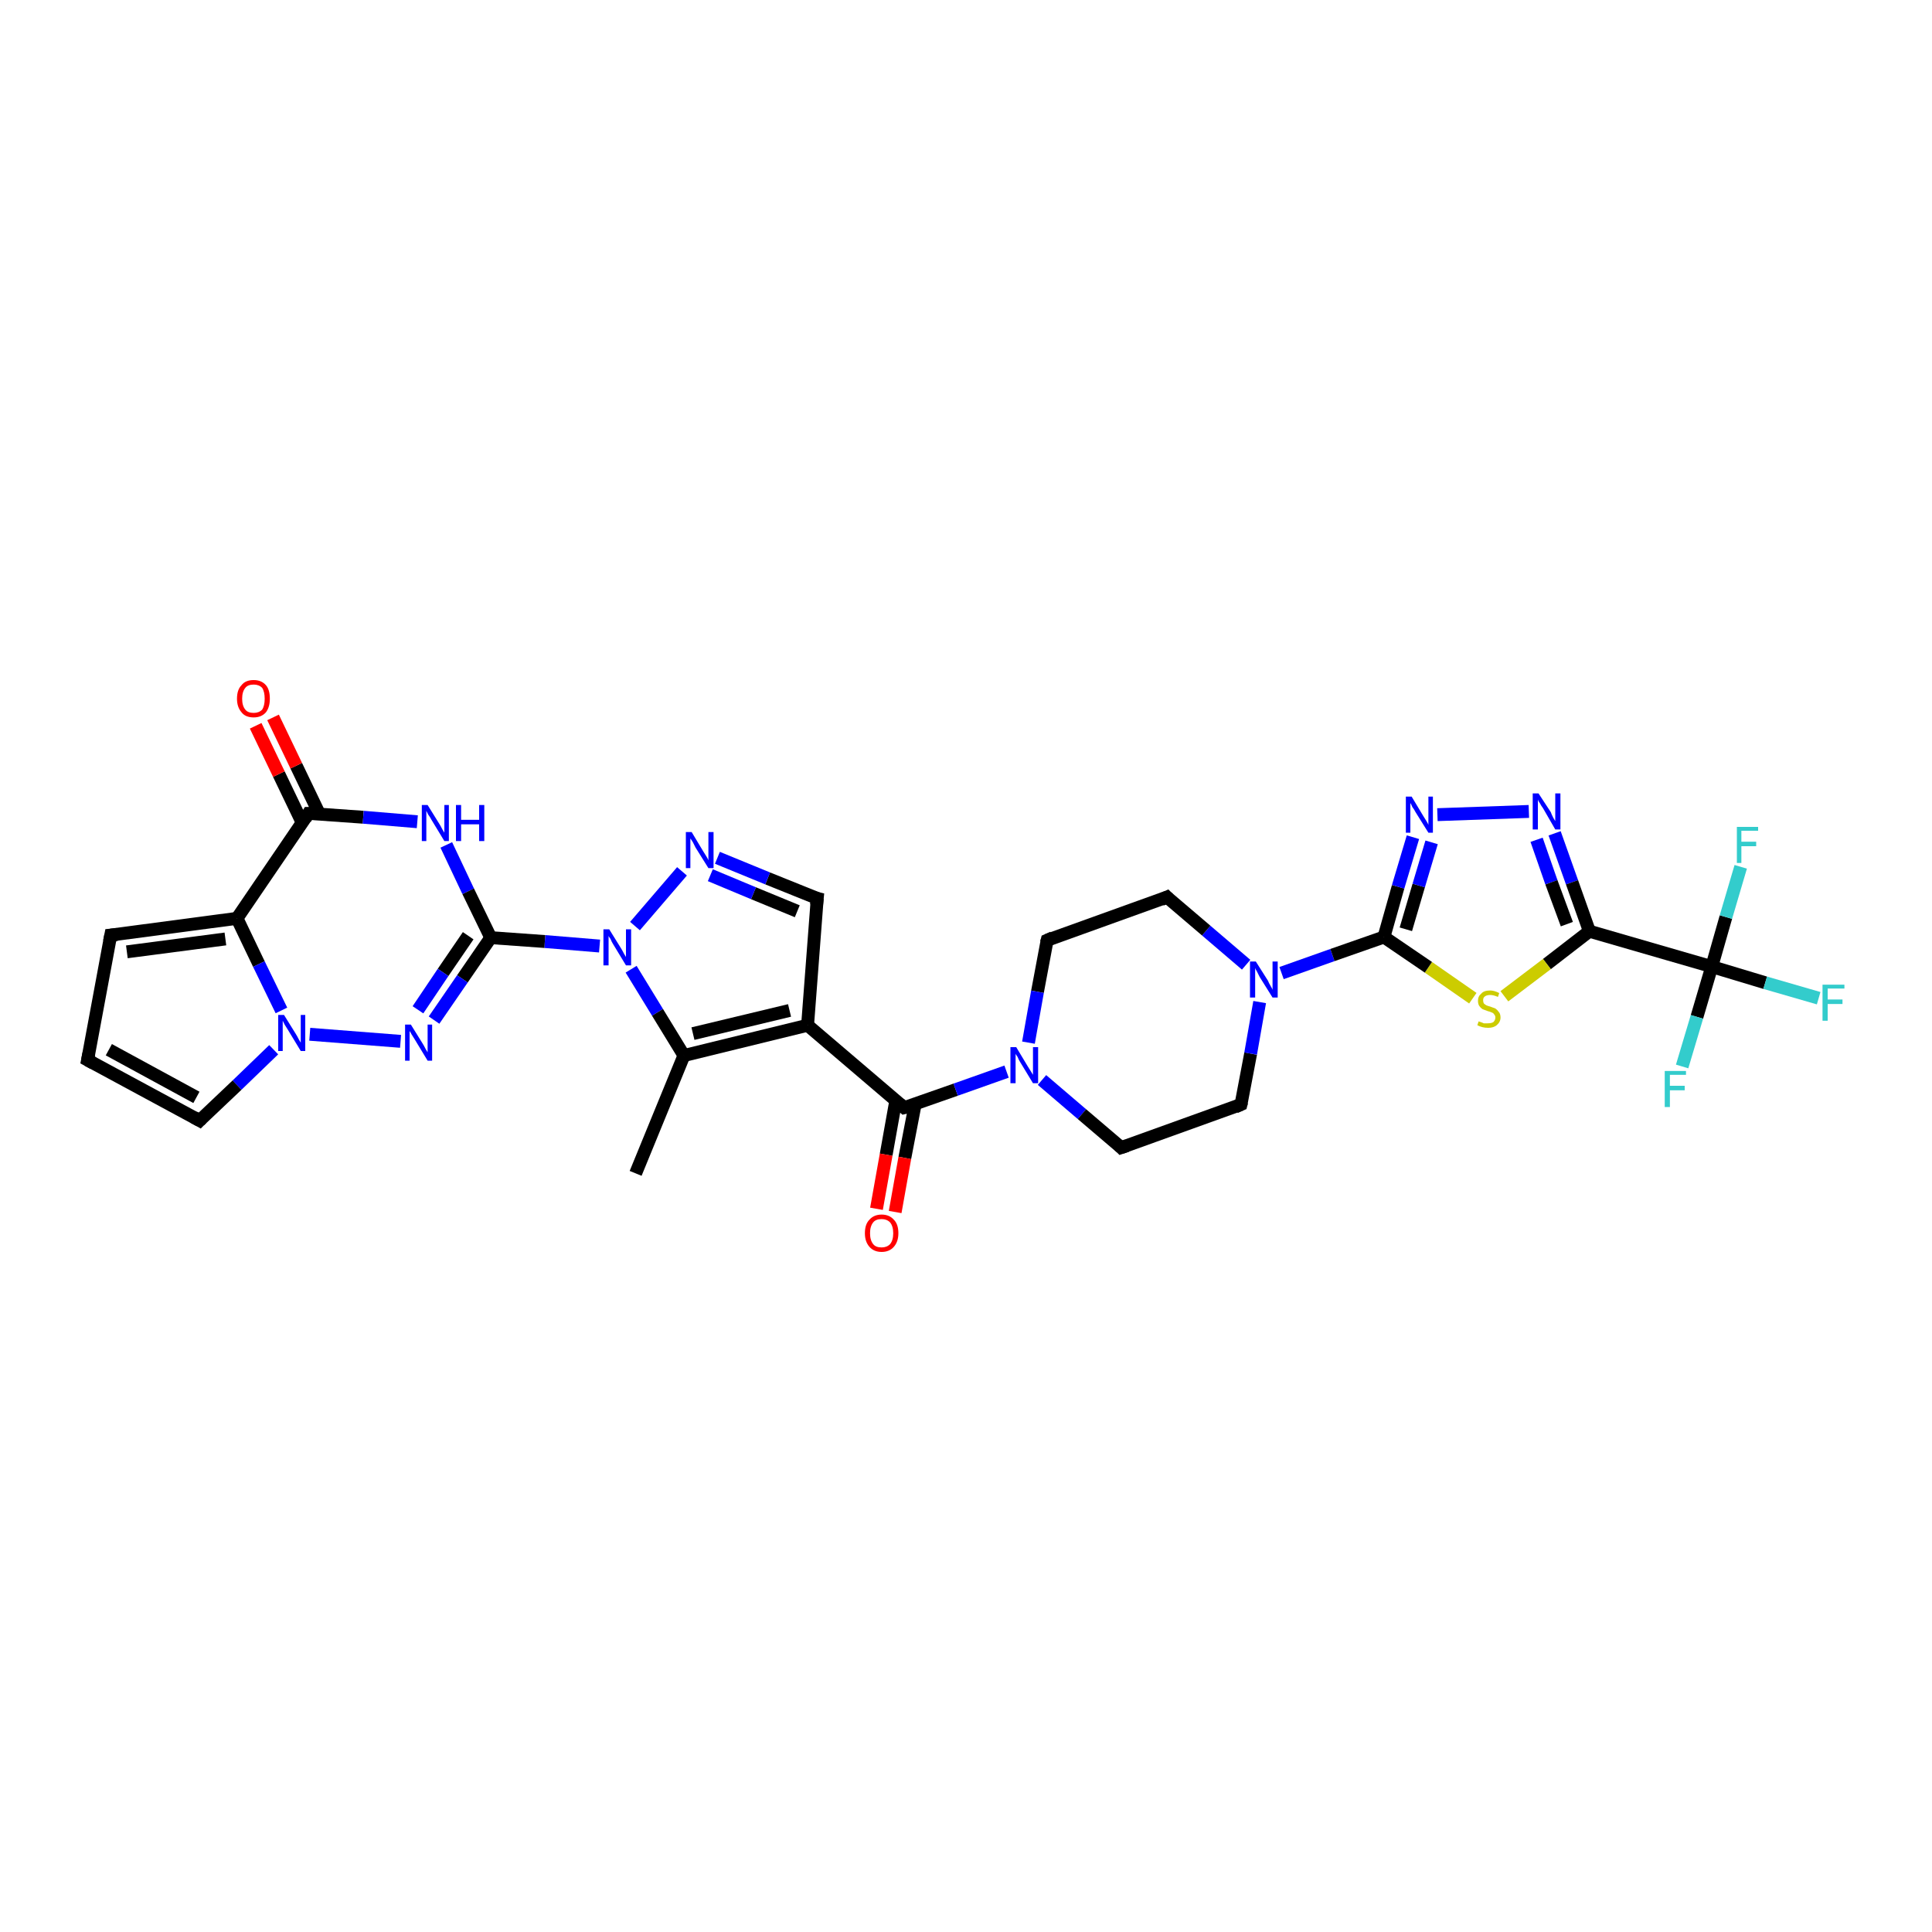 <?xml version='1.0' encoding='iso-8859-1'?>
<svg version='1.1' baseProfile='full'
              xmlns='http://www.w3.org/2000/svg'
                      xmlns:rdkit='http://www.rdkit.org/xml'
                      xmlns:xlink='http://www.w3.org/1999/xlink'
                  xml:space='preserve'
width='300px' height='300px' viewBox='0 0 300 300'>
<!-- END OF HEADER -->
<rect style='opacity:1.0;fill:#FFFFFF;stroke:none' width='300.0' height='300.0' x='0.0' y='0.0'> </rect>
<path class='bond-0 atom-0 atom-1' d='M 98.7,182.2 L 106.2,163.9' style='fill:none;fill-rule:evenodd;stroke:#000000;stroke-width:2.0px;stroke-linecap:butt;stroke-linejoin:miter;stroke-opacity:1' />
<path class='bond-1 atom-1 atom-2' d='M 106.2,163.9 L 125.4,159.2' style='fill:none;fill-rule:evenodd;stroke:#000000;stroke-width:2.0px;stroke-linecap:butt;stroke-linejoin:miter;stroke-opacity:1' />
<path class='bond-1 atom-1 atom-2' d='M 107.6,160.5 L 122.6,156.9' style='fill:none;fill-rule:evenodd;stroke:#000000;stroke-width:2.0px;stroke-linecap:butt;stroke-linejoin:miter;stroke-opacity:1' />
<path class='bond-2 atom-2 atom-3' d='M 125.4,159.2 L 140.4,172.0' style='fill:none;fill-rule:evenodd;stroke:#000000;stroke-width:2.0px;stroke-linecap:butt;stroke-linejoin:miter;stroke-opacity:1' />
<path class='bond-3 atom-3 atom-4' d='M 139.1,170.9 L 137.6,179.3' style='fill:none;fill-rule:evenodd;stroke:#000000;stroke-width:2.0px;stroke-linecap:butt;stroke-linejoin:miter;stroke-opacity:1' />
<path class='bond-3 atom-3 atom-4' d='M 137.6,179.3 L 136.1,187.7' style='fill:none;fill-rule:evenodd;stroke:#FF0000;stroke-width:2.0px;stroke-linecap:butt;stroke-linejoin:miter;stroke-opacity:1' />
<path class='bond-3 atom-3 atom-4' d='M 142.1,171.5 L 140.5,179.8' style='fill:none;fill-rule:evenodd;stroke:#000000;stroke-width:2.0px;stroke-linecap:butt;stroke-linejoin:miter;stroke-opacity:1' />
<path class='bond-3 atom-3 atom-4' d='M 140.5,179.8 L 139.0,188.2' style='fill:none;fill-rule:evenodd;stroke:#FF0000;stroke-width:2.0px;stroke-linecap:butt;stroke-linejoin:miter;stroke-opacity:1' />
<path class='bond-4 atom-3 atom-5' d='M 140.4,172.0 L 148.4,169.2' style='fill:none;fill-rule:evenodd;stroke:#000000;stroke-width:2.0px;stroke-linecap:butt;stroke-linejoin:miter;stroke-opacity:1' />
<path class='bond-4 atom-3 atom-5' d='M 148.4,169.2 L 156.3,166.4' style='fill:none;fill-rule:evenodd;stroke:#0000FF;stroke-width:2.0px;stroke-linecap:butt;stroke-linejoin:miter;stroke-opacity:1' />
<path class='bond-5 atom-5 atom-6' d='M 161.8,167.7 L 168.0,173.0' style='fill:none;fill-rule:evenodd;stroke:#0000FF;stroke-width:2.0px;stroke-linecap:butt;stroke-linejoin:miter;stroke-opacity:1' />
<path class='bond-5 atom-5 atom-6' d='M 168.0,173.0 L 174.1,178.2' style='fill:none;fill-rule:evenodd;stroke:#000000;stroke-width:2.0px;stroke-linecap:butt;stroke-linejoin:miter;stroke-opacity:1' />
<path class='bond-6 atom-6 atom-7' d='M 174.1,178.2 L 192.7,171.5' style='fill:none;fill-rule:evenodd;stroke:#000000;stroke-width:2.0px;stroke-linecap:butt;stroke-linejoin:miter;stroke-opacity:1' />
<path class='bond-7 atom-7 atom-8' d='M 192.7,171.5 L 194.2,163.6' style='fill:none;fill-rule:evenodd;stroke:#000000;stroke-width:2.0px;stroke-linecap:butt;stroke-linejoin:miter;stroke-opacity:1' />
<path class='bond-7 atom-7 atom-8' d='M 194.2,163.6 L 195.6,155.6' style='fill:none;fill-rule:evenodd;stroke:#0000FF;stroke-width:2.0px;stroke-linecap:butt;stroke-linejoin:miter;stroke-opacity:1' />
<path class='bond-8 atom-8 atom-9' d='M 199.0,151.1 L 206.9,148.3' style='fill:none;fill-rule:evenodd;stroke:#0000FF;stroke-width:2.0px;stroke-linecap:butt;stroke-linejoin:miter;stroke-opacity:1' />
<path class='bond-8 atom-8 atom-9' d='M 206.9,148.3 L 214.9,145.5' style='fill:none;fill-rule:evenodd;stroke:#000000;stroke-width:2.0px;stroke-linecap:butt;stroke-linejoin:miter;stroke-opacity:1' />
<path class='bond-9 atom-9 atom-10' d='M 214.9,145.5 L 217.1,137.7' style='fill:none;fill-rule:evenodd;stroke:#000000;stroke-width:2.0px;stroke-linecap:butt;stroke-linejoin:miter;stroke-opacity:1' />
<path class='bond-9 atom-9 atom-10' d='M 217.1,137.7 L 219.4,130.0' style='fill:none;fill-rule:evenodd;stroke:#0000FF;stroke-width:2.0px;stroke-linecap:butt;stroke-linejoin:miter;stroke-opacity:1' />
<path class='bond-9 atom-9 atom-10' d='M 218.3,144.3 L 220.3,137.5' style='fill:none;fill-rule:evenodd;stroke:#000000;stroke-width:2.0px;stroke-linecap:butt;stroke-linejoin:miter;stroke-opacity:1' />
<path class='bond-9 atom-9 atom-10' d='M 220.3,137.5 L 222.3,130.8' style='fill:none;fill-rule:evenodd;stroke:#0000FF;stroke-width:2.0px;stroke-linecap:butt;stroke-linejoin:miter;stroke-opacity:1' />
<path class='bond-10 atom-10 atom-11' d='M 223.2,126.5 L 237.4,126.0' style='fill:none;fill-rule:evenodd;stroke:#0000FF;stroke-width:2.0px;stroke-linecap:butt;stroke-linejoin:miter;stroke-opacity:1' />
<path class='bond-11 atom-11 atom-12' d='M 241.4,129.4 L 244.1,137.0' style='fill:none;fill-rule:evenodd;stroke:#0000FF;stroke-width:2.0px;stroke-linecap:butt;stroke-linejoin:miter;stroke-opacity:1' />
<path class='bond-11 atom-11 atom-12' d='M 244.1,137.0 L 246.8,144.6' style='fill:none;fill-rule:evenodd;stroke:#000000;stroke-width:2.0px;stroke-linecap:butt;stroke-linejoin:miter;stroke-opacity:1' />
<path class='bond-11 atom-11 atom-12' d='M 238.6,130.4 L 240.9,137.0' style='fill:none;fill-rule:evenodd;stroke:#0000FF;stroke-width:2.0px;stroke-linecap:butt;stroke-linejoin:miter;stroke-opacity:1' />
<path class='bond-11 atom-11 atom-12' d='M 240.9,137.0 L 243.3,143.5' style='fill:none;fill-rule:evenodd;stroke:#000000;stroke-width:2.0px;stroke-linecap:butt;stroke-linejoin:miter;stroke-opacity:1' />
<path class='bond-12 atom-12 atom-13' d='M 246.8,144.6 L 265.8,150.1' style='fill:none;fill-rule:evenodd;stroke:#000000;stroke-width:2.0px;stroke-linecap:butt;stroke-linejoin:miter;stroke-opacity:1' />
<path class='bond-13 atom-13 atom-14' d='M 265.8,150.1 L 274.1,152.6' style='fill:none;fill-rule:evenodd;stroke:#000000;stroke-width:2.0px;stroke-linecap:butt;stroke-linejoin:miter;stroke-opacity:1' />
<path class='bond-13 atom-13 atom-14' d='M 274.1,152.6 L 282.4,155.0' style='fill:none;fill-rule:evenodd;stroke:#33CCCC;stroke-width:2.0px;stroke-linecap:butt;stroke-linejoin:miter;stroke-opacity:1' />
<path class='bond-14 atom-13 atom-15' d='M 265.8,150.1 L 263.5,157.9' style='fill:none;fill-rule:evenodd;stroke:#000000;stroke-width:2.0px;stroke-linecap:butt;stroke-linejoin:miter;stroke-opacity:1' />
<path class='bond-14 atom-13 atom-15' d='M 263.5,157.9 L 261.2,165.6' style='fill:none;fill-rule:evenodd;stroke:#33CCCC;stroke-width:2.0px;stroke-linecap:butt;stroke-linejoin:miter;stroke-opacity:1' />
<path class='bond-15 atom-13 atom-16' d='M 265.8,150.1 L 268.0,142.4' style='fill:none;fill-rule:evenodd;stroke:#000000;stroke-width:2.0px;stroke-linecap:butt;stroke-linejoin:miter;stroke-opacity:1' />
<path class='bond-15 atom-13 atom-16' d='M 268.0,142.4 L 270.3,134.6' style='fill:none;fill-rule:evenodd;stroke:#33CCCC;stroke-width:2.0px;stroke-linecap:butt;stroke-linejoin:miter;stroke-opacity:1' />
<path class='bond-16 atom-12 atom-17' d='M 246.8,144.6 L 240.2,149.7' style='fill:none;fill-rule:evenodd;stroke:#000000;stroke-width:2.0px;stroke-linecap:butt;stroke-linejoin:miter;stroke-opacity:1' />
<path class='bond-16 atom-12 atom-17' d='M 240.2,149.7 L 233.6,154.7' style='fill:none;fill-rule:evenodd;stroke:#CCCC00;stroke-width:2.0px;stroke-linecap:butt;stroke-linejoin:miter;stroke-opacity:1' />
<path class='bond-17 atom-8 atom-18' d='M 193.5,149.8 L 187.3,144.5' style='fill:none;fill-rule:evenodd;stroke:#0000FF;stroke-width:2.0px;stroke-linecap:butt;stroke-linejoin:miter;stroke-opacity:1' />
<path class='bond-17 atom-8 atom-18' d='M 187.3,144.5 L 181.2,139.3' style='fill:none;fill-rule:evenodd;stroke:#000000;stroke-width:2.0px;stroke-linecap:butt;stroke-linejoin:miter;stroke-opacity:1' />
<path class='bond-18 atom-18 atom-19' d='M 181.2,139.3 L 162.6,146.0' style='fill:none;fill-rule:evenodd;stroke:#000000;stroke-width:2.0px;stroke-linecap:butt;stroke-linejoin:miter;stroke-opacity:1' />
<path class='bond-19 atom-2 atom-20' d='M 125.4,159.2 L 126.9,139.5' style='fill:none;fill-rule:evenodd;stroke:#000000;stroke-width:2.0px;stroke-linecap:butt;stroke-linejoin:miter;stroke-opacity:1' />
<path class='bond-20 atom-20 atom-21' d='M 126.9,139.5 L 119.2,136.4' style='fill:none;fill-rule:evenodd;stroke:#000000;stroke-width:2.0px;stroke-linecap:butt;stroke-linejoin:miter;stroke-opacity:1' />
<path class='bond-20 atom-20 atom-21' d='M 119.2,136.4 L 111.4,133.2' style='fill:none;fill-rule:evenodd;stroke:#0000FF;stroke-width:2.0px;stroke-linecap:butt;stroke-linejoin:miter;stroke-opacity:1' />
<path class='bond-20 atom-20 atom-21' d='M 123.8,141.5 L 117.0,138.7' style='fill:none;fill-rule:evenodd;stroke:#000000;stroke-width:2.0px;stroke-linecap:butt;stroke-linejoin:miter;stroke-opacity:1' />
<path class='bond-20 atom-20 atom-21' d='M 117.0,138.7 L 110.3,135.9' style='fill:none;fill-rule:evenodd;stroke:#0000FF;stroke-width:2.0px;stroke-linecap:butt;stroke-linejoin:miter;stroke-opacity:1' />
<path class='bond-21 atom-21 atom-22' d='M 105.9,135.3 L 98.6,143.8' style='fill:none;fill-rule:evenodd;stroke:#0000FF;stroke-width:2.0px;stroke-linecap:butt;stroke-linejoin:miter;stroke-opacity:1' />
<path class='bond-22 atom-22 atom-23' d='M 93.1,146.9 L 84.6,146.2' style='fill:none;fill-rule:evenodd;stroke:#0000FF;stroke-width:2.0px;stroke-linecap:butt;stroke-linejoin:miter;stroke-opacity:1' />
<path class='bond-22 atom-22 atom-23' d='M 84.6,146.2 L 76.2,145.6' style='fill:none;fill-rule:evenodd;stroke:#000000;stroke-width:2.0px;stroke-linecap:butt;stroke-linejoin:miter;stroke-opacity:1' />
<path class='bond-23 atom-23 atom-24' d='M 76.2,145.6 L 71.8,152.0' style='fill:none;fill-rule:evenodd;stroke:#000000;stroke-width:2.0px;stroke-linecap:butt;stroke-linejoin:miter;stroke-opacity:1' />
<path class='bond-23 atom-23 atom-24' d='M 71.8,152.0 L 67.4,158.4' style='fill:none;fill-rule:evenodd;stroke:#0000FF;stroke-width:2.0px;stroke-linecap:butt;stroke-linejoin:miter;stroke-opacity:1' />
<path class='bond-23 atom-23 atom-24' d='M 72.7,145.3 L 68.8,151.0' style='fill:none;fill-rule:evenodd;stroke:#000000;stroke-width:2.0px;stroke-linecap:butt;stroke-linejoin:miter;stroke-opacity:1' />
<path class='bond-23 atom-23 atom-24' d='M 68.8,151.0 L 64.9,156.8' style='fill:none;fill-rule:evenodd;stroke:#0000FF;stroke-width:2.0px;stroke-linecap:butt;stroke-linejoin:miter;stroke-opacity:1' />
<path class='bond-24 atom-24 atom-25' d='M 62.2,161.7 L 48.1,160.6' style='fill:none;fill-rule:evenodd;stroke:#0000FF;stroke-width:2.0px;stroke-linecap:butt;stroke-linejoin:miter;stroke-opacity:1' />
<path class='bond-25 atom-25 atom-26' d='M 42.5,163.0 L 36.8,168.5' style='fill:none;fill-rule:evenodd;stroke:#0000FF;stroke-width:2.0px;stroke-linecap:butt;stroke-linejoin:miter;stroke-opacity:1' />
<path class='bond-25 atom-25 atom-26' d='M 36.8,168.5 L 31.0,174.0' style='fill:none;fill-rule:evenodd;stroke:#000000;stroke-width:2.0px;stroke-linecap:butt;stroke-linejoin:miter;stroke-opacity:1' />
<path class='bond-26 atom-26 atom-27' d='M 31.0,174.0 L 13.6,164.6' style='fill:none;fill-rule:evenodd;stroke:#000000;stroke-width:2.0px;stroke-linecap:butt;stroke-linejoin:miter;stroke-opacity:1' />
<path class='bond-26 atom-26 atom-27' d='M 30.5,170.4 L 16.9,163.0' style='fill:none;fill-rule:evenodd;stroke:#000000;stroke-width:2.0px;stroke-linecap:butt;stroke-linejoin:miter;stroke-opacity:1' />
<path class='bond-27 atom-27 atom-28' d='M 13.6,164.6 L 17.2,145.2' style='fill:none;fill-rule:evenodd;stroke:#000000;stroke-width:2.0px;stroke-linecap:butt;stroke-linejoin:miter;stroke-opacity:1' />
<path class='bond-28 atom-28 atom-29' d='M 17.2,145.2 L 36.8,142.6' style='fill:none;fill-rule:evenodd;stroke:#000000;stroke-width:2.0px;stroke-linecap:butt;stroke-linejoin:miter;stroke-opacity:1' />
<path class='bond-28 atom-28 atom-29' d='M 19.7,147.8 L 35.0,145.8' style='fill:none;fill-rule:evenodd;stroke:#000000;stroke-width:2.0px;stroke-linecap:butt;stroke-linejoin:miter;stroke-opacity:1' />
<path class='bond-29 atom-29 atom-30' d='M 36.8,142.6 L 47.9,126.3' style='fill:none;fill-rule:evenodd;stroke:#000000;stroke-width:2.0px;stroke-linecap:butt;stroke-linejoin:miter;stroke-opacity:1' />
<path class='bond-30 atom-30 atom-31' d='M 49.6,126.4 L 46.0,118.9' style='fill:none;fill-rule:evenodd;stroke:#000000;stroke-width:2.0px;stroke-linecap:butt;stroke-linejoin:miter;stroke-opacity:1' />
<path class='bond-30 atom-30 atom-31' d='M 46.0,118.9 L 42.4,111.4' style='fill:none;fill-rule:evenodd;stroke:#FF0000;stroke-width:2.0px;stroke-linecap:butt;stroke-linejoin:miter;stroke-opacity:1' />
<path class='bond-30 atom-30 atom-31' d='M 46.9,127.7 L 43.3,120.2' style='fill:none;fill-rule:evenodd;stroke:#000000;stroke-width:2.0px;stroke-linecap:butt;stroke-linejoin:miter;stroke-opacity:1' />
<path class='bond-30 atom-30 atom-31' d='M 43.3,120.2 L 39.7,112.7' style='fill:none;fill-rule:evenodd;stroke:#FF0000;stroke-width:2.0px;stroke-linecap:butt;stroke-linejoin:miter;stroke-opacity:1' />
<path class='bond-31 atom-30 atom-32' d='M 47.9,126.3 L 56.4,126.9' style='fill:none;fill-rule:evenodd;stroke:#000000;stroke-width:2.0px;stroke-linecap:butt;stroke-linejoin:miter;stroke-opacity:1' />
<path class='bond-31 atom-30 atom-32' d='M 56.4,126.9 L 64.8,127.6' style='fill:none;fill-rule:evenodd;stroke:#0000FF;stroke-width:2.0px;stroke-linecap:butt;stroke-linejoin:miter;stroke-opacity:1' />
<path class='bond-32 atom-22 atom-1' d='M 98.0,150.5 L 102.1,157.2' style='fill:none;fill-rule:evenodd;stroke:#0000FF;stroke-width:2.0px;stroke-linecap:butt;stroke-linejoin:miter;stroke-opacity:1' />
<path class='bond-32 atom-22 atom-1' d='M 102.1,157.2 L 106.2,163.9' style='fill:none;fill-rule:evenodd;stroke:#000000;stroke-width:2.0px;stroke-linecap:butt;stroke-linejoin:miter;stroke-opacity:1' />
<path class='bond-33 atom-32 atom-23' d='M 69.3,131.2 L 72.7,138.4' style='fill:none;fill-rule:evenodd;stroke:#0000FF;stroke-width:2.0px;stroke-linecap:butt;stroke-linejoin:miter;stroke-opacity:1' />
<path class='bond-33 atom-32 atom-23' d='M 72.7,138.4 L 76.2,145.6' style='fill:none;fill-rule:evenodd;stroke:#000000;stroke-width:2.0px;stroke-linecap:butt;stroke-linejoin:miter;stroke-opacity:1' />
<path class='bond-34 atom-19 atom-5' d='M 162.6,146.0 L 161.1,154.0' style='fill:none;fill-rule:evenodd;stroke:#000000;stroke-width:2.0px;stroke-linecap:butt;stroke-linejoin:miter;stroke-opacity:1' />
<path class='bond-34 atom-19 atom-5' d='M 161.1,154.0 L 159.7,161.9' style='fill:none;fill-rule:evenodd;stroke:#0000FF;stroke-width:2.0px;stroke-linecap:butt;stroke-linejoin:miter;stroke-opacity:1' />
<path class='bond-35 atom-29 atom-25' d='M 36.8,142.6 L 40.2,149.7' style='fill:none;fill-rule:evenodd;stroke:#000000;stroke-width:2.0px;stroke-linecap:butt;stroke-linejoin:miter;stroke-opacity:1' />
<path class='bond-35 atom-29 atom-25' d='M 40.2,149.7 L 43.7,156.9' style='fill:none;fill-rule:evenodd;stroke:#0000FF;stroke-width:2.0px;stroke-linecap:butt;stroke-linejoin:miter;stroke-opacity:1' />
<path class='bond-36 atom-17 atom-9' d='M 228.7,155.0 L 221.8,150.2' style='fill:none;fill-rule:evenodd;stroke:#CCCC00;stroke-width:2.0px;stroke-linecap:butt;stroke-linejoin:miter;stroke-opacity:1' />
<path class='bond-36 atom-17 atom-9' d='M 221.8,150.2 L 214.9,145.5' style='fill:none;fill-rule:evenodd;stroke:#000000;stroke-width:2.0px;stroke-linecap:butt;stroke-linejoin:miter;stroke-opacity:1' />
<path d='M 139.7,171.4 L 140.4,172.0 L 140.8,171.9' style='fill:none;stroke:#000000;stroke-width:2.0px;stroke-linecap:butt;stroke-linejoin:miter;stroke-opacity:1;' />
<path d='M 173.8,177.9 L 174.1,178.2 L 175.0,177.9' style='fill:none;stroke:#000000;stroke-width:2.0px;stroke-linecap:butt;stroke-linejoin:miter;stroke-opacity:1;' />
<path d='M 191.8,171.9 L 192.7,171.5 L 192.8,171.1' style='fill:none;stroke:#000000;stroke-width:2.0px;stroke-linecap:butt;stroke-linejoin:miter;stroke-opacity:1;' />
<path d='M 181.5,139.6 L 181.2,139.3 L 180.3,139.7' style='fill:none;stroke:#000000;stroke-width:2.0px;stroke-linecap:butt;stroke-linejoin:miter;stroke-opacity:1;' />
<path d='M 163.5,145.6 L 162.6,146.0 L 162.5,146.4' style='fill:none;stroke:#000000;stroke-width:2.0px;stroke-linecap:butt;stroke-linejoin:miter;stroke-opacity:1;' />
<path d='M 126.8,140.5 L 126.9,139.5 L 126.5,139.4' style='fill:none;stroke:#000000;stroke-width:2.0px;stroke-linecap:butt;stroke-linejoin:miter;stroke-opacity:1;' />
<path d='M 31.3,173.7 L 31.0,174.0 L 30.1,173.5' style='fill:none;stroke:#000000;stroke-width:2.0px;stroke-linecap:butt;stroke-linejoin:miter;stroke-opacity:1;' />
<path d='M 14.5,165.1 L 13.6,164.6 L 13.8,163.6' style='fill:none;stroke:#000000;stroke-width:2.0px;stroke-linecap:butt;stroke-linejoin:miter;stroke-opacity:1;' />
<path d='M 17.0,146.2 L 17.2,145.2 L 18.2,145.1' style='fill:none;stroke:#000000;stroke-width:2.0px;stroke-linecap:butt;stroke-linejoin:miter;stroke-opacity:1;' />
<path d='M 47.4,127.1 L 47.9,126.3 L 48.3,126.3' style='fill:none;stroke:#000000;stroke-width:2.0px;stroke-linecap:butt;stroke-linejoin:miter;stroke-opacity:1;' />
<path class='atom-4' d='M 134.3 191.5
Q 134.3 190.1, 135.0 189.4
Q 135.7 188.6, 136.9 188.6
Q 138.1 188.6, 138.8 189.4
Q 139.5 190.1, 139.5 191.5
Q 139.5 192.8, 138.8 193.6
Q 138.1 194.4, 136.9 194.4
Q 135.7 194.4, 135.0 193.6
Q 134.3 192.8, 134.3 191.5
M 136.9 193.7
Q 137.7 193.7, 138.2 193.2
Q 138.7 192.6, 138.7 191.5
Q 138.7 190.4, 138.2 189.8
Q 137.7 189.3, 136.9 189.3
Q 136.0 189.3, 135.6 189.8
Q 135.1 190.4, 135.1 191.5
Q 135.1 192.6, 135.6 193.2
Q 136.0 193.7, 136.9 193.7
' fill='#FF0000'/>
<path class='atom-5' d='M 157.8 162.6
L 159.6 165.6
Q 159.8 165.9, 160.1 166.4
Q 160.4 166.9, 160.4 166.9
L 160.4 162.6
L 161.2 162.6
L 161.2 168.2
L 160.4 168.2
L 158.4 164.9
Q 158.2 164.6, 158.0 164.1
Q 157.7 163.7, 157.7 163.6
L 157.7 168.2
L 156.9 168.2
L 156.9 162.6
L 157.8 162.6
' fill='#0000FF'/>
<path class='atom-8' d='M 195.0 149.3
L 196.9 152.3
Q 197.0 152.6, 197.3 153.1
Q 197.6 153.6, 197.6 153.7
L 197.6 149.3
L 198.4 149.3
L 198.4 154.9
L 197.6 154.9
L 195.6 151.7
Q 195.4 151.3, 195.2 150.9
Q 194.9 150.4, 194.9 150.3
L 194.9 154.9
L 194.1 154.9
L 194.1 149.3
L 195.0 149.3
' fill='#0000FF'/>
<path class='atom-10' d='M 219.2 123.7
L 221.0 126.7
Q 221.2 127.0, 221.5 127.5
Q 221.8 128.0, 221.8 128.1
L 221.8 123.7
L 222.5 123.7
L 222.5 129.3
L 221.8 129.3
L 219.8 126.1
Q 219.6 125.7, 219.3 125.3
Q 219.1 124.8, 219.0 124.7
L 219.0 129.3
L 218.3 129.3
L 218.3 123.7
L 219.2 123.7
' fill='#0000FF'/>
<path class='atom-11' d='M 238.9 123.2
L 240.8 126.1
Q 240.9 126.4, 241.2 127.0
Q 241.5 127.5, 241.5 127.5
L 241.5 123.2
L 242.3 123.2
L 242.3 128.8
L 241.5 128.8
L 239.6 125.5
Q 239.3 125.1, 239.1 124.7
Q 238.8 124.3, 238.8 124.1
L 238.8 128.8
L 238.0 128.8
L 238.0 123.2
L 238.9 123.2
' fill='#0000FF'/>
<path class='atom-14' d='M 283.0 152.9
L 286.4 152.9
L 286.4 153.5
L 283.8 153.5
L 283.8 155.2
L 286.1 155.2
L 286.1 155.9
L 283.8 155.9
L 283.8 158.5
L 283.0 158.5
L 283.0 152.9
' fill='#33CCCC'/>
<path class='atom-15' d='M 258.5 166.3
L 261.8 166.3
L 261.8 166.9
L 259.3 166.9
L 259.3 168.6
L 261.6 168.6
L 261.6 169.3
L 259.3 169.3
L 259.3 171.9
L 258.5 171.9
L 258.5 166.3
' fill='#33CCCC'/>
<path class='atom-16' d='M 269.7 128.4
L 273.0 128.4
L 273.0 129.0
L 270.4 129.0
L 270.4 130.7
L 272.7 130.7
L 272.7 131.4
L 270.4 131.4
L 270.4 134.0
L 269.7 134.0
L 269.7 128.4
' fill='#33CCCC'/>
<path class='atom-17' d='M 229.6 158.6
Q 229.6 158.6, 229.9 158.7
Q 230.2 158.8, 230.4 158.9
Q 230.7 158.9, 231.0 158.9
Q 231.6 158.9, 231.9 158.7
Q 232.2 158.4, 232.2 158.0
Q 232.2 157.7, 232.0 157.5
Q 231.9 157.3, 231.6 157.2
Q 231.4 157.1, 231.0 157.0
Q 230.5 156.8, 230.2 156.7
Q 229.9 156.5, 229.7 156.2
Q 229.5 155.9, 229.5 155.4
Q 229.5 154.7, 230.0 154.3
Q 230.4 153.8, 231.4 153.8
Q 232.0 153.8, 232.8 154.2
L 232.6 154.8
Q 231.9 154.5, 231.4 154.5
Q 230.9 154.5, 230.6 154.7
Q 230.3 154.9, 230.3 155.3
Q 230.3 155.6, 230.4 155.8
Q 230.6 156.0, 230.8 156.1
Q 231.0 156.2, 231.4 156.3
Q 231.9 156.5, 232.2 156.6
Q 232.5 156.8, 232.7 157.1
Q 233.0 157.4, 233.0 158.0
Q 233.0 158.7, 232.4 159.2
Q 231.9 159.6, 231.1 159.6
Q 230.6 159.6, 230.2 159.5
Q 229.8 159.4, 229.4 159.2
L 229.6 158.6
' fill='#CCCC00'/>
<path class='atom-21' d='M 107.4 129.2
L 109.2 132.2
Q 109.4 132.5, 109.7 133.0
Q 110.0 133.5, 110.0 133.6
L 110.0 129.2
L 110.8 129.2
L 110.8 134.8
L 110.0 134.8
L 108.0 131.6
Q 107.8 131.2, 107.6 130.8
Q 107.3 130.3, 107.2 130.2
L 107.2 134.8
L 106.5 134.8
L 106.5 129.2
L 107.4 129.2
' fill='#0000FF'/>
<path class='atom-22' d='M 94.6 144.3
L 96.4 147.2
Q 96.6 147.5, 96.9 148.1
Q 97.2 148.6, 97.2 148.6
L 97.2 144.3
L 98.0 144.3
L 98.0 149.9
L 97.2 149.9
L 95.2 146.6
Q 95.0 146.3, 94.8 145.8
Q 94.5 145.4, 94.5 145.3
L 94.5 149.9
L 93.7 149.9
L 93.7 144.3
L 94.6 144.3
' fill='#0000FF'/>
<path class='atom-24' d='M 63.8 159.1
L 65.6 162.0
Q 65.8 162.3, 66.1 162.9
Q 66.4 163.4, 66.4 163.4
L 66.4 159.1
L 67.1 159.1
L 67.1 164.7
L 66.4 164.7
L 64.4 161.4
Q 64.2 161.1, 63.9 160.6
Q 63.7 160.2, 63.6 160.1
L 63.6 164.7
L 62.9 164.7
L 62.9 159.1
L 63.8 159.1
' fill='#0000FF'/>
<path class='atom-25' d='M 44.1 157.6
L 45.9 160.5
Q 46.1 160.8, 46.4 161.4
Q 46.7 161.9, 46.7 161.9
L 46.7 157.6
L 47.4 157.6
L 47.4 163.2
L 46.7 163.2
L 44.7 159.9
Q 44.5 159.6, 44.2 159.1
Q 44.0 158.7, 43.9 158.5
L 43.9 163.2
L 43.2 163.2
L 43.2 157.6
L 44.1 157.6
' fill='#0000FF'/>
<path class='atom-31' d='M 36.8 108.5
Q 36.8 107.1, 37.5 106.4
Q 38.1 105.6, 39.4 105.6
Q 40.6 105.6, 41.3 106.4
Q 41.9 107.1, 41.9 108.5
Q 41.9 109.8, 41.3 110.6
Q 40.6 111.4, 39.4 111.4
Q 38.1 111.4, 37.5 110.6
Q 36.8 109.8, 36.8 108.5
M 39.4 110.7
Q 40.2 110.7, 40.7 110.2
Q 41.1 109.6, 41.1 108.5
Q 41.1 107.4, 40.7 106.8
Q 40.2 106.3, 39.4 106.3
Q 38.5 106.3, 38.1 106.8
Q 37.6 107.4, 37.6 108.5
Q 37.6 109.6, 38.1 110.2
Q 38.5 110.7, 39.4 110.7
' fill='#FF0000'/>
<path class='atom-32' d='M 66.4 125.0
L 68.2 127.9
Q 68.4 128.2, 68.7 128.8
Q 69.0 129.3, 69.0 129.3
L 69.0 125.0
L 69.7 125.0
L 69.7 130.6
L 69.0 130.6
L 67.0 127.3
Q 66.8 126.9, 66.5 126.5
Q 66.3 126.1, 66.2 125.9
L 66.2 130.6
L 65.5 130.6
L 65.5 125.0
L 66.4 125.0
' fill='#0000FF'/>
<path class='atom-32' d='M 70.8 125.0
L 71.6 125.0
L 71.6 127.3
L 74.4 127.3
L 74.4 125.0
L 75.2 125.0
L 75.2 130.6
L 74.4 130.6
L 74.4 128.0
L 71.6 128.0
L 71.6 130.6
L 70.8 130.6
L 70.8 125.0
' fill='#0000FF'/>
</svg>
